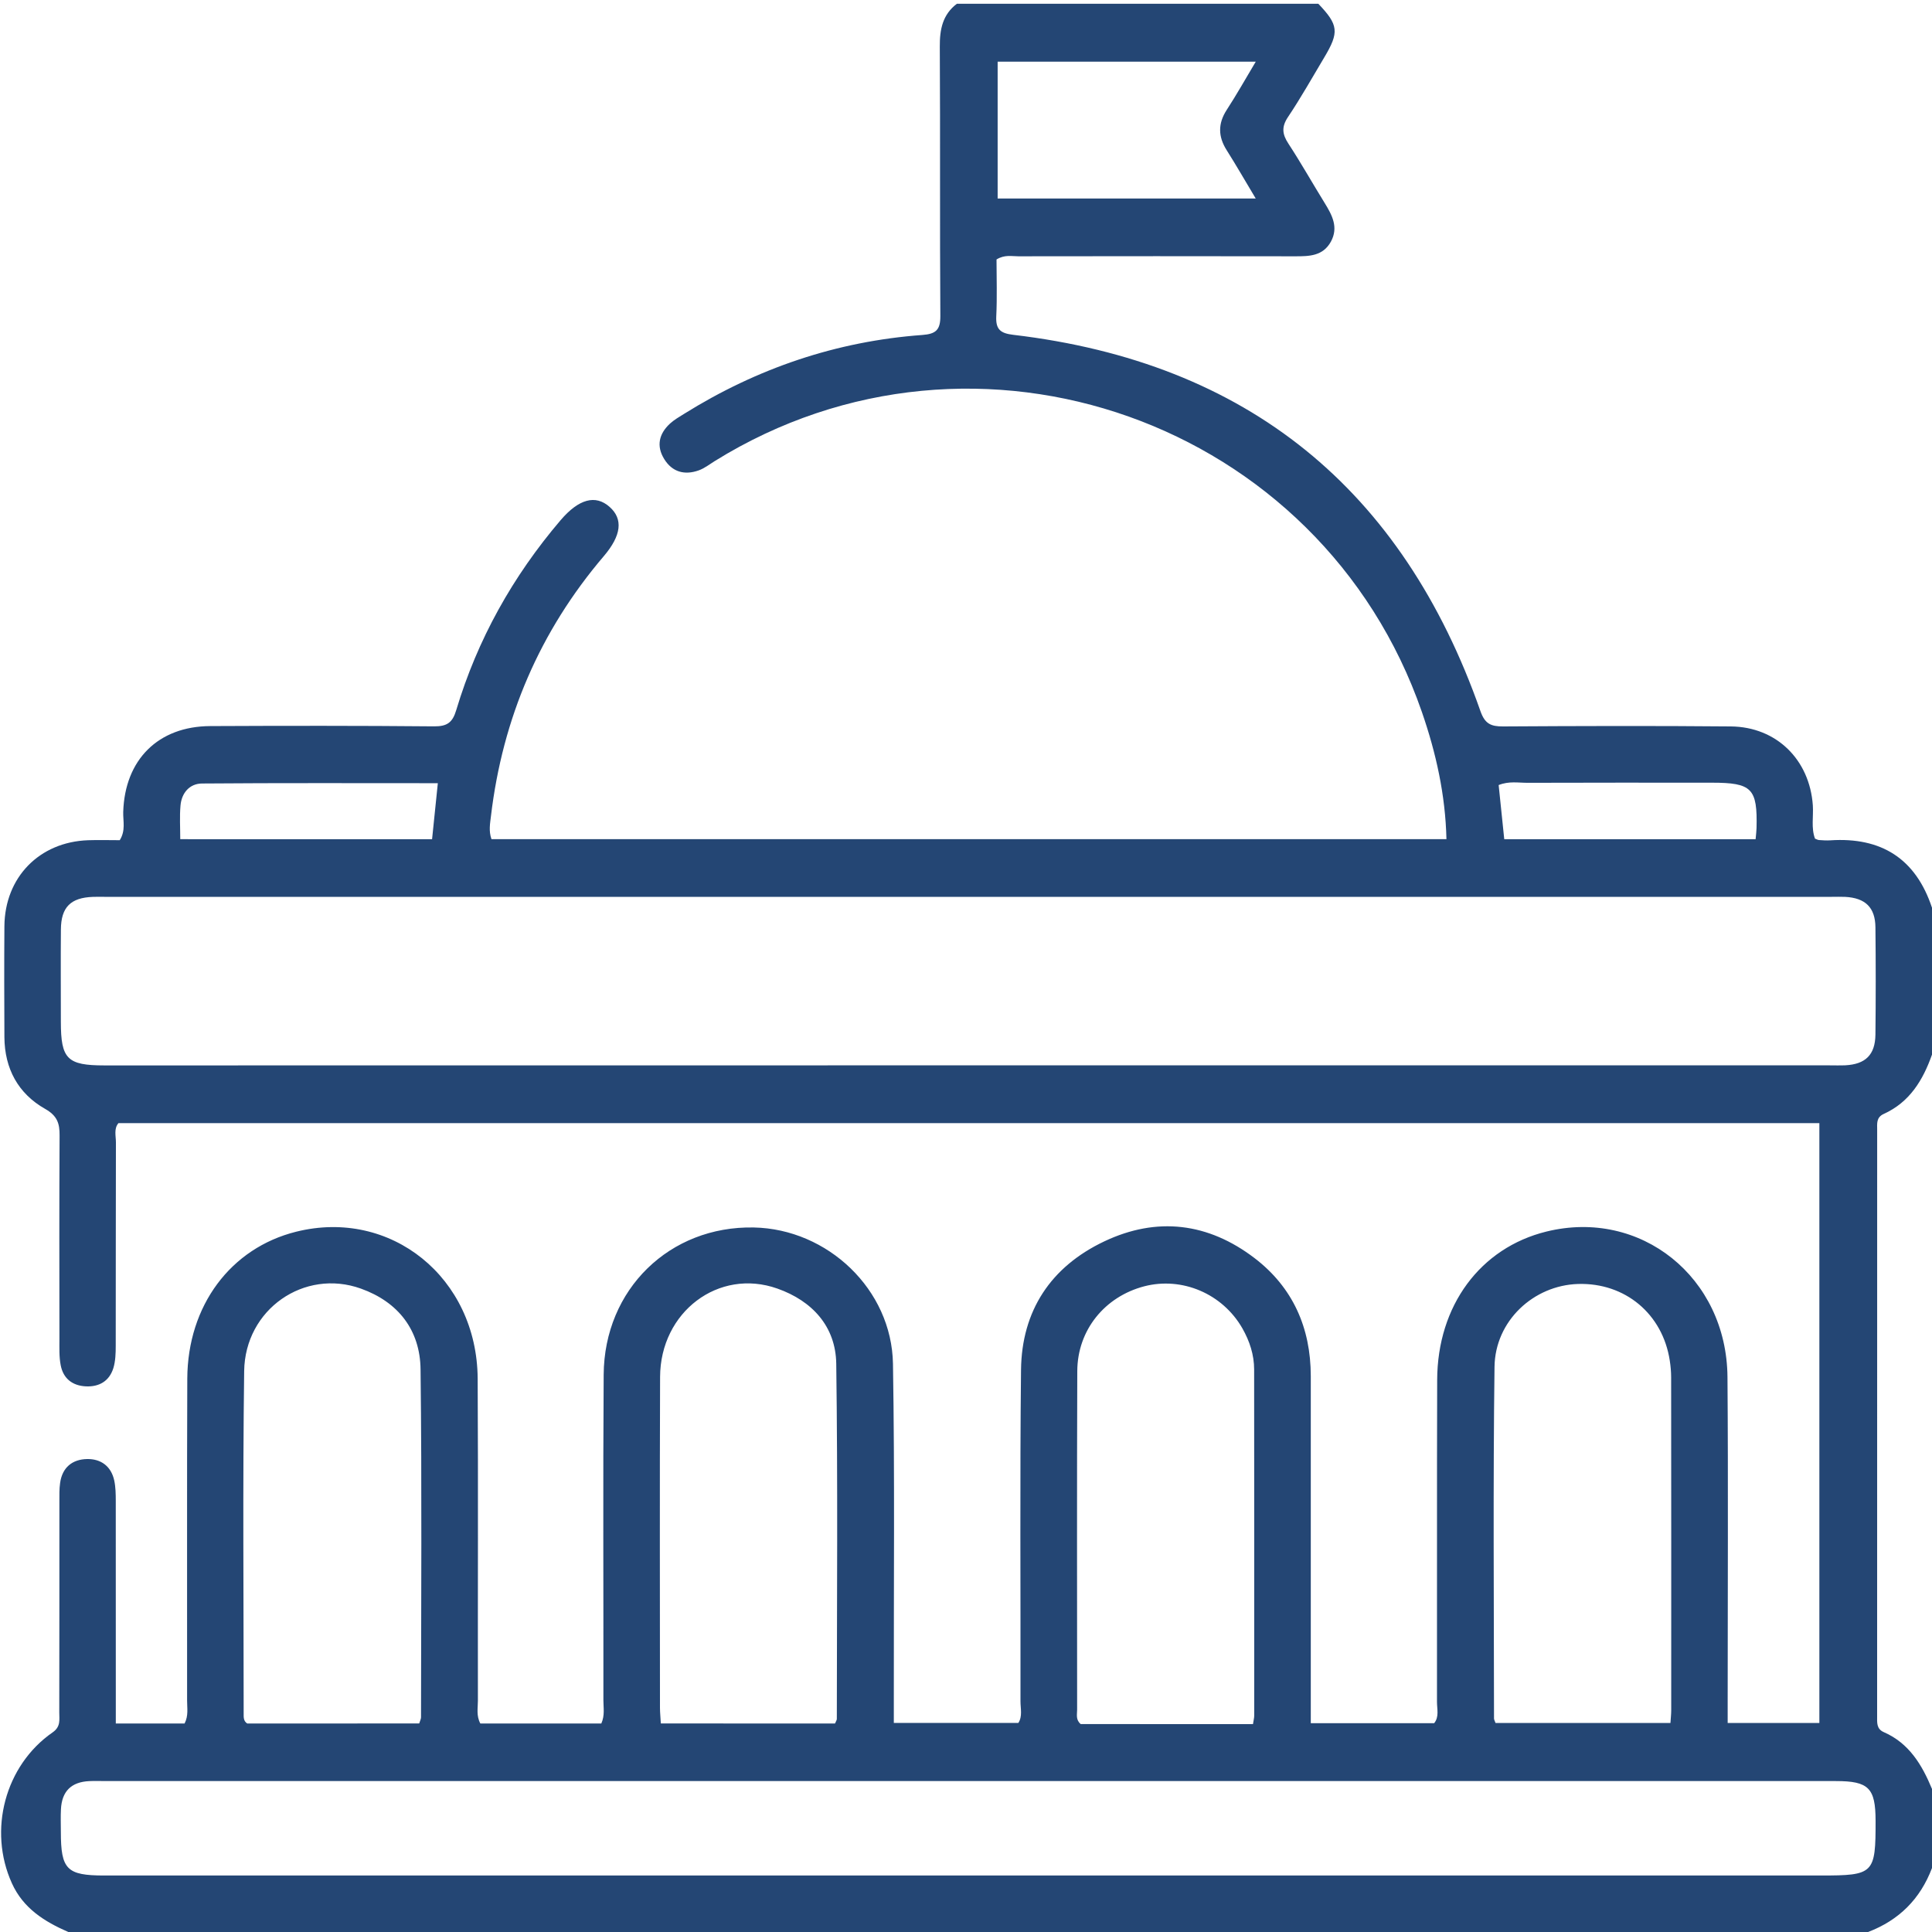 <svg width="50" height="50" viewBox="0 0 50 50" fill="none" xmlns="http://www.w3.org/2000/svg">
<g clip-path="url(#clip0_1_549)">
<path d="M1.768 50C1.15 49.731 0.6 49.387 0.307 48.737C-0.313 47.366 0.129 45.688 1.363 44.833C1.577 44.685 1.533 44.503 1.534 44.32C1.538 42.5 1.536 40.681 1.537 38.862C1.537 38.699 1.533 38.535 1.556 38.376C1.612 37.977 1.873 37.767 2.253 37.76C2.61 37.753 2.875 37.944 2.956 38.312C2.993 38.483 2.996 38.667 2.996 38.843C2.998 40.581 2.997 42.32 2.997 44.057C2.997 44.231 2.997 44.406 2.997 44.604C3.632 44.604 4.208 44.604 4.777 44.604C4.882 44.4 4.841 44.201 4.842 44.01C4.845 41.233 4.836 38.455 4.847 35.678C4.856 33.787 5.972 32.299 7.663 31.877C10.113 31.265 12.347 33.062 12.362 35.682C12.377 38.459 12.364 41.237 12.368 44.014C12.368 44.204 12.323 44.402 12.431 44.604C13.472 44.604 14.52 44.604 15.562 44.604C15.656 44.395 15.616 44.197 15.616 44.008C15.619 41.198 15.604 38.387 15.623 35.578C15.637 33.366 17.331 31.724 19.507 31.767C21.421 31.805 23.077 33.372 23.11 35.294C23.158 38.184 23.128 41.077 23.132 43.968C23.132 44.161 23.132 44.353 23.132 44.589C24.223 44.589 25.282 44.589 26.355 44.589C26.465 44.42 26.41 44.22 26.41 44.031C26.415 41.172 26.393 38.313 26.424 35.454C26.441 33.921 27.194 32.785 28.574 32.129C29.941 31.479 31.27 31.645 32.468 32.56C33.459 33.318 33.921 34.363 33.923 35.609C33.924 38.419 33.923 41.229 33.923 44.039C33.923 44.214 33.923 44.39 33.923 44.596C35.009 44.596 36.056 44.596 37.116 44.596C37.249 44.434 37.189 44.231 37.189 44.045C37.193 41.268 37.185 38.49 37.194 35.713C37.2 33.788 38.311 32.294 40.02 31.873C42.456 31.272 44.688 33.051 44.707 35.641C44.728 38.419 44.712 41.197 44.712 43.974C44.712 44.168 44.712 44.361 44.712 44.591C45.513 44.591 46.281 44.591 47.085 44.591C47.085 39.423 47.085 34.265 47.085 29.067C32.42 29.067 17.751 29.067 3.065 29.067C2.943 29.21 3 29.396 3 29.566C2.995 31.32 2.998 33.075 2.995 34.829C2.995 35.023 2.989 35.225 2.934 35.406C2.83 35.74 2.571 35.895 2.223 35.879C1.872 35.862 1.637 35.675 1.571 35.333C1.528 35.114 1.538 34.881 1.538 34.654C1.536 32.899 1.532 31.145 1.542 29.39C1.545 29.073 1.482 28.876 1.168 28.698C0.469 28.302 0.12 27.656 0.114 26.843C0.109 25.886 0.107 24.927 0.114 23.969C0.125 22.703 1.019 21.79 2.28 21.745C2.554 21.736 2.83 21.744 3.099 21.744C3.257 21.494 3.182 21.246 3.189 21.012C3.231 19.662 4.092 18.798 5.44 18.791C7.372 18.782 9.305 18.78 11.236 18.798C11.573 18.8 11.712 18.699 11.808 18.376C12.356 16.548 13.27 14.915 14.508 13.463C14.978 12.912 15.412 12.794 15.777 13.119C16.131 13.433 16.082 13.857 15.628 14.391C13.969 16.337 13.007 18.585 12.706 21.12C12.684 21.309 12.644 21.502 12.719 21.717C20.943 21.717 29.166 21.717 37.434 21.717C37.407 20.568 37.164 19.484 36.799 18.428C34.193 10.898 25.269 7.73 18.5 11.931C18.363 12.017 18.23 12.121 18.081 12.174C17.718 12.303 17.398 12.217 17.191 11.882C16.98 11.543 17.054 11.226 17.34 10.962C17.447 10.864 17.576 10.791 17.7 10.713C19.591 9.533 21.644 8.832 23.871 8.669C24.222 8.643 24.339 8.537 24.336 8.175C24.32 5.853 24.336 3.53 24.322 1.207C24.319 0.762 24.393 0.379 24.764 0.097C27.882 0.097 31 0.097 34.118 0.097C34.641 0.645 34.663 0.833 34.27 1.489C33.962 2.004 33.668 2.529 33.334 3.027C33.161 3.285 33.184 3.474 33.345 3.719C33.673 4.221 33.968 4.745 34.283 5.255C34.476 5.569 34.645 5.883 34.444 6.253C34.238 6.629 33.881 6.634 33.512 6.633C31.127 6.629 28.74 6.629 26.355 6.633C26.181 6.633 25.999 6.586 25.79 6.715C25.79 7.192 25.808 7.692 25.783 8.192C25.768 8.528 25.895 8.626 26.221 8.665C32.286 9.379 36.298 12.659 38.313 18.402C38.428 18.732 38.584 18.802 38.901 18.8C40.865 18.788 42.829 18.782 44.793 18.8C45.977 18.811 46.834 19.663 46.916 20.843C46.935 21.131 46.869 21.427 46.972 21.704C47.013 21.719 47.043 21.738 47.073 21.74C47.17 21.747 47.268 21.754 47.365 21.748C48.687 21.66 49.578 22.22 50 23.492C50 24.759 50 26.026 50 27.293C49.767 27.954 49.421 28.525 48.752 28.828C48.553 28.918 48.581 29.082 48.581 29.24C48.58 34.299 48.58 39.358 48.58 44.416C48.58 44.577 48.559 44.743 48.753 44.828C49.408 45.114 49.742 45.675 50 46.298C50 46.98 50 47.662 50 48.344C49.697 49.146 49.144 49.697 48.343 50.001C32.818 50 17.293 50 1.768 50ZM25.058 27.571C32.478 27.571 39.898 27.571 47.317 27.571C47.463 27.571 47.609 27.576 47.755 27.57C48.277 27.543 48.529 27.3 48.536 26.777C48.546 25.852 48.546 24.925 48.536 24C48.531 23.483 48.273 23.238 47.751 23.211C47.638 23.206 47.524 23.21 47.411 23.21C32.507 23.21 17.602 23.21 2.698 23.21C2.601 23.21 2.503 23.207 2.406 23.211C1.829 23.231 1.58 23.478 1.576 24.055C1.569 24.85 1.575 25.646 1.575 26.442C1.575 27.407 1.738 27.573 2.704 27.573C10.154 27.571 17.606 27.571 25.058 27.571ZM25.057 46.094C17.621 46.094 10.184 46.094 2.748 46.094C2.602 46.094 2.455 46.088 2.31 46.095C1.845 46.117 1.601 46.357 1.577 46.824C1.567 47.019 1.575 47.214 1.575 47.409C1.575 48.382 1.729 48.538 2.698 48.538C17.506 48.538 32.314 48.538 47.122 48.538C48.499 48.538 48.542 48.495 48.54 47.118C48.538 46.273 48.36 46.094 47.513 46.094C40.028 46.094 32.542 46.094 25.057 46.094ZM21.61 44.604C21.635 44.544 21.657 44.516 21.657 44.486C21.659 41.42 21.684 38.355 21.642 35.291C21.627 34.326 21.019 33.666 20.118 33.348C18.6 32.811 17.088 33.952 17.083 35.636C17.072 38.491 17.079 41.345 17.08 44.2C17.08 44.326 17.095 44.452 17.102 44.603C18.615 44.604 20.099 44.604 21.61 44.604ZM32.427 44.62C32.442 44.521 32.459 44.46 32.459 44.399C32.46 41.414 32.46 38.428 32.457 35.443C32.457 35.062 32.34 34.707 32.153 34.378C31.64 33.481 30.594 33.036 29.615 33.289C28.591 33.556 27.884 34.422 27.88 35.484C27.869 38.404 27.875 41.325 27.876 44.246C27.876 44.369 27.835 44.508 27.969 44.619C29.43 44.62 30.903 44.62 32.427 44.62ZM10.849 44.603C10.871 44.533 10.896 44.487 10.896 44.442C10.898 41.441 10.92 38.441 10.884 35.441C10.873 34.424 10.308 33.695 9.34 33.349C7.876 32.824 6.34 33.883 6.319 35.485C6.28 38.437 6.306 41.389 6.306 44.34C6.306 44.434 6.296 44.538 6.398 44.604C7.879 44.603 9.364 44.603 10.849 44.603ZM38.704 44.59C40.23 44.59 41.727 44.59 43.231 44.59C43.24 44.452 43.251 44.357 43.251 44.261C43.252 41.391 43.252 38.52 43.249 35.649C43.249 35.504 43.236 35.357 43.214 35.214C43.03 34.004 42.058 33.193 40.841 33.229C39.69 33.264 38.692 34.183 38.678 35.376C38.639 38.408 38.663 41.441 38.665 44.474C38.665 44.504 38.684 44.534 38.704 44.59ZM32.499 1.596C30.218 1.596 28.018 1.596 25.819 1.596C25.819 2.795 25.819 3.958 25.819 5.137C28.043 5.137 30.237 5.137 32.498 5.137C32.227 4.686 31.996 4.282 31.747 3.888C31.523 3.535 31.517 3.199 31.748 2.843C32.001 2.454 32.23 2.047 32.499 1.596ZM11.182 21.719C11.233 21.235 11.279 20.776 11.331 20.269C9.271 20.269 7.251 20.261 5.23 20.277C4.907 20.279 4.699 20.52 4.671 20.85C4.646 21.133 4.665 21.42 4.665 21.718C6.865 21.719 9.011 21.719 11.182 21.719ZM45.435 21.719C45.446 21.592 45.457 21.513 45.459 21.432C45.485 20.403 45.341 20.256 44.298 20.256C42.71 20.256 41.123 20.253 39.535 20.259C39.297 20.26 39.052 20.21 38.785 20.317C38.832 20.776 38.88 21.236 38.93 21.719C41.103 21.719 43.249 21.719 45.435 21.719Z" fill="#244674"/>
</g>
<defs>
<clipPath id="clip0_1_549">
<rect width="50" height="50" fill="white"/>
</clipPath>
</defs>
</svg>
